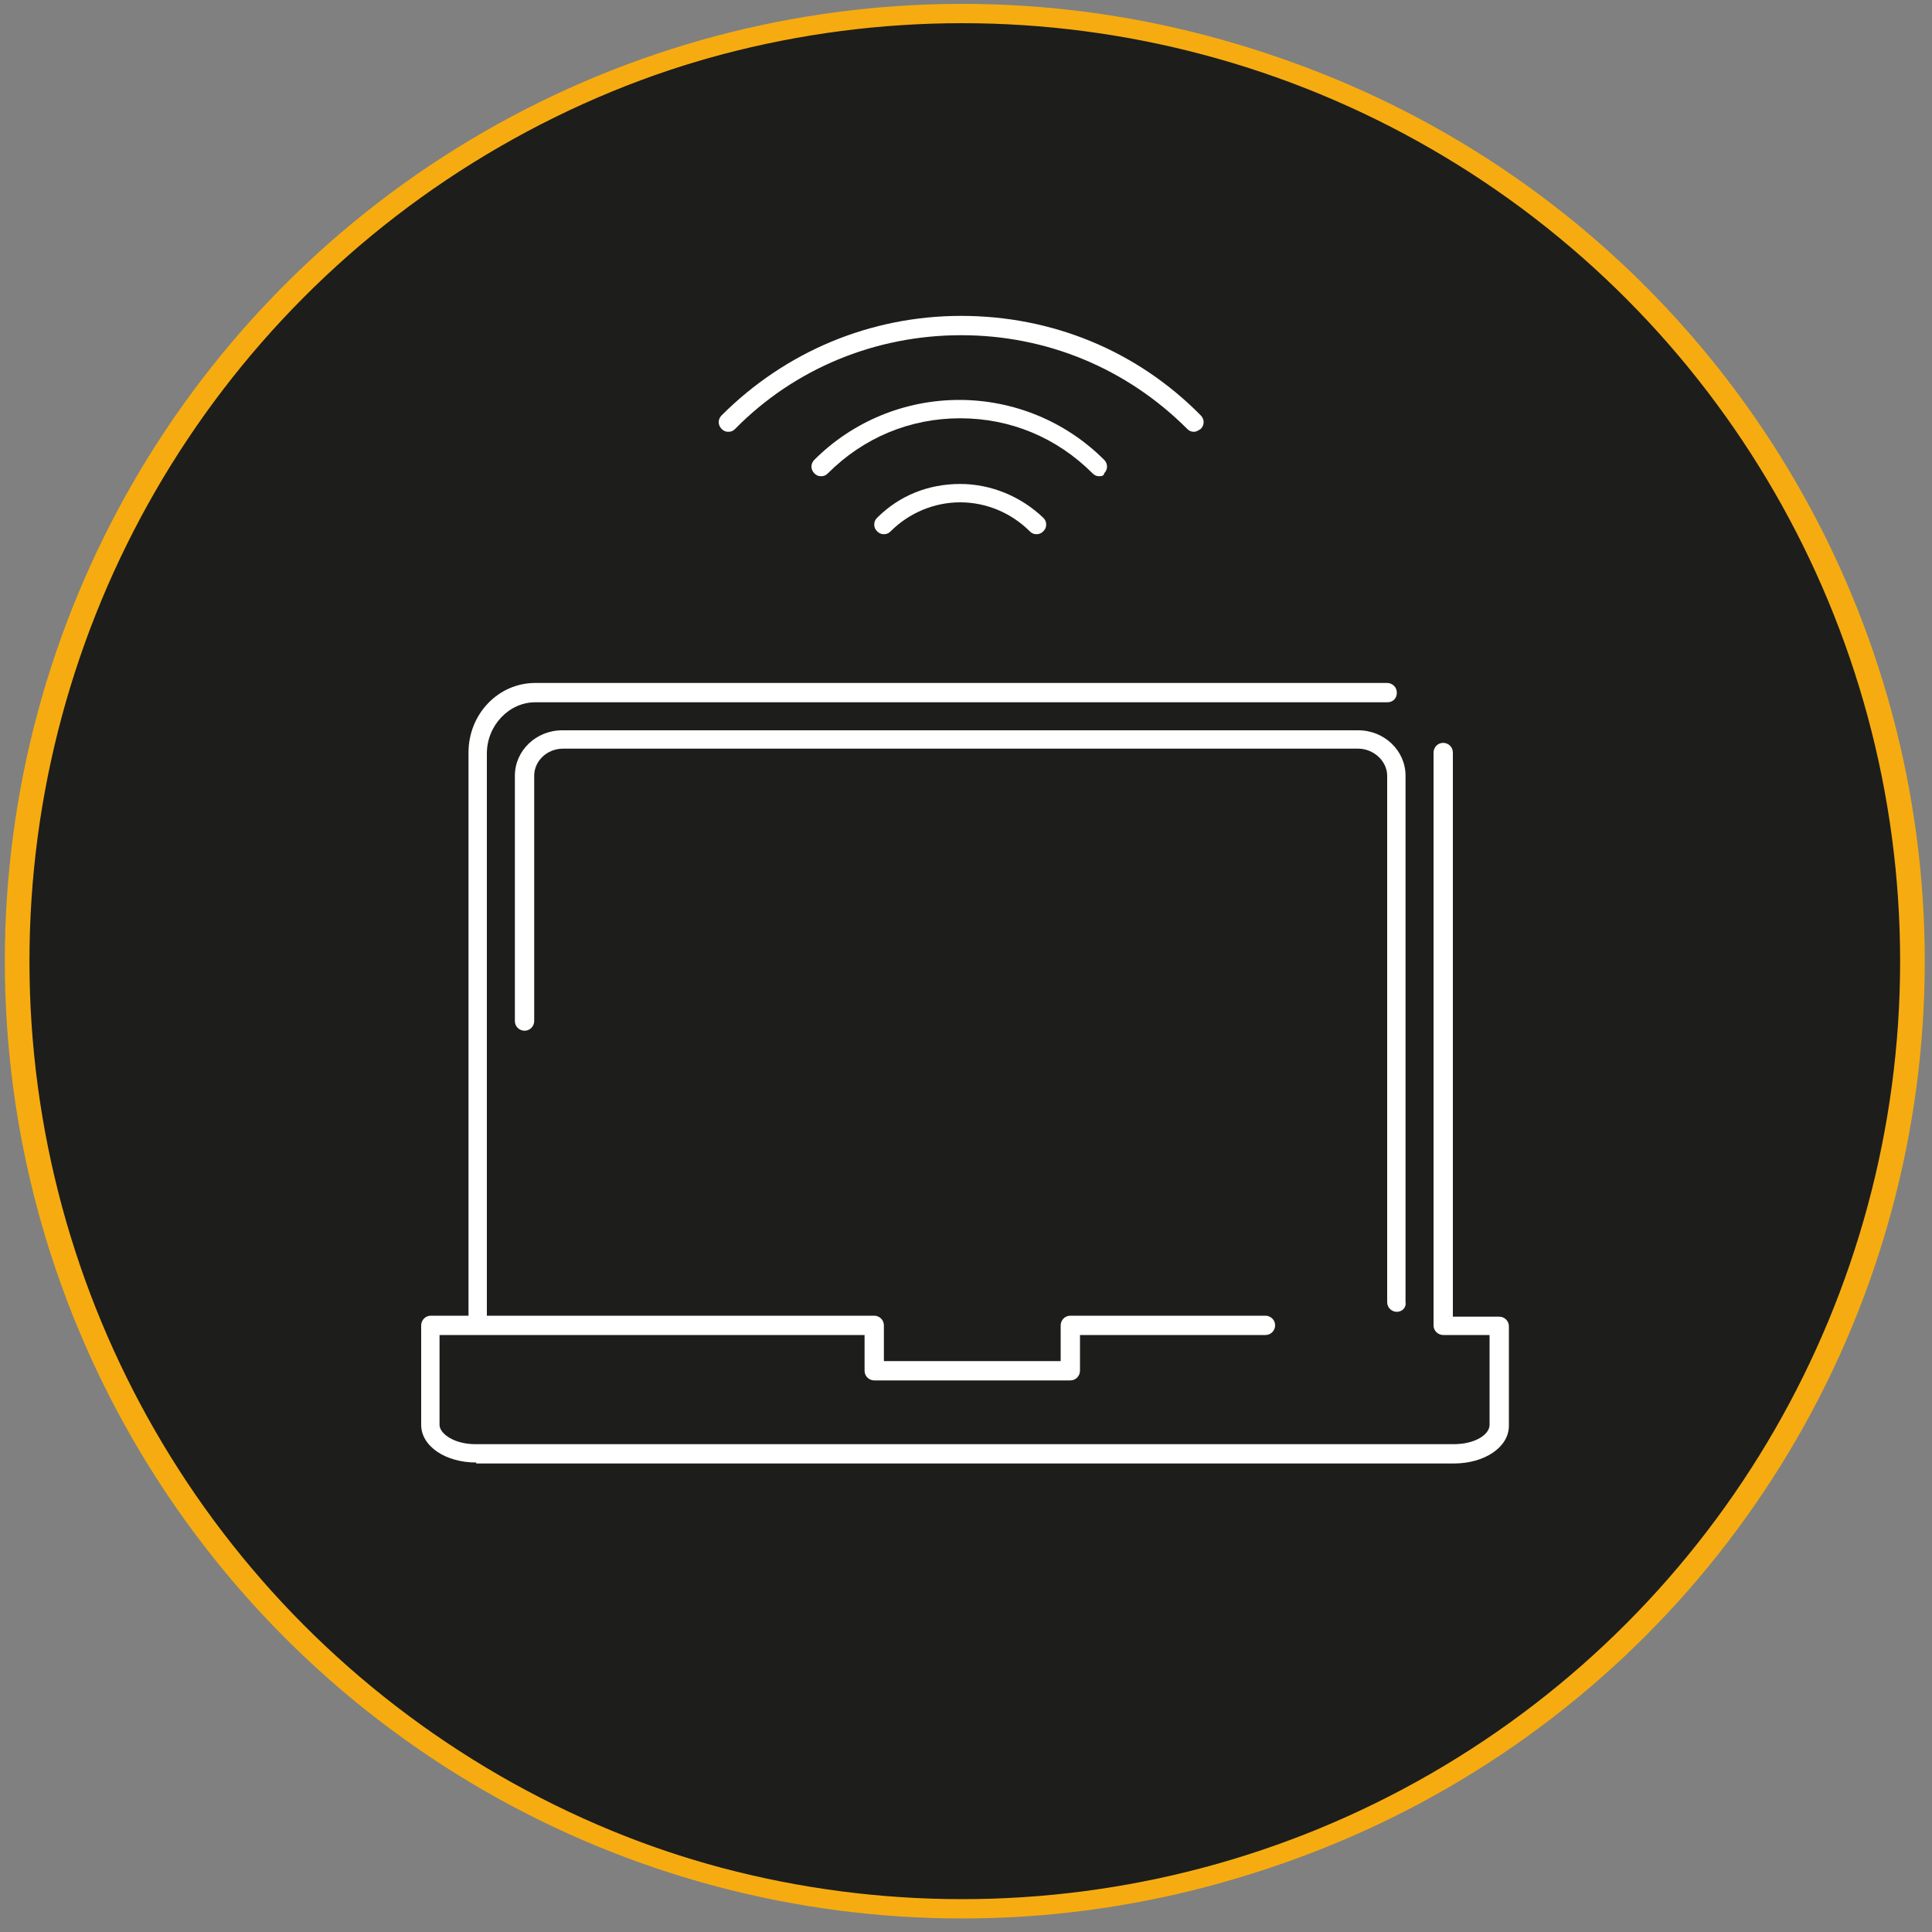 <?xml version="1.0" encoding="utf-8"?>
<!-- Generator: Adobe Illustrator 23.0.4, SVG Export Plug-In . SVG Version: 6.00 Build 0)  -->
<svg version="1.1" id="Calque_1" xmlns="http://www.w3.org/2000/svg" xmlns:xlink="http://www.w3.org/1999/xlink" x="0px" y="0px"
	 width="200px" height="200px" viewBox="0 0 200 200" enable-background="new 0 0 200 200" xml:space="preserve">
<rect x="0" y="0" width="200" height="200" fill="#808080" stroke="none"/>
<path fill="#1D1D1B" d="M198.3,99.5c0,54.3-44.1,98.4-98.4,98.4c-54.3,0-98.4-44-98.4-98.4c0-54.3,44.1-98.4,98.4-98.4
	C154.3,1.1,198.3,45.2,198.3,99.5z"/>
<circle fill="none" stroke="#F6AC10" stroke-width="1.5" stroke-miterlimit="10" cx="100.4" cy="99.5" r="98.1"/>
<circle fill="none" stroke="#F6AC10" stroke-width="2" stroke-miterlimit="10" cx="99.6" cy="99.5" r="98.1"/>
<g>
	<path fill="#FFFFFF" d="M49.5,137.5c-0.5,0-1-0.4-1-1V77.9c0-4,3.1-7.2,6.9-7.2h88.2c0.5,0,1,0.4,1,1s-0.4,1-1,1H55.4
		c-2.7,0-5,2.4-5,5.3v58.6C50.4,137.1,50,137.5,49.5,137.5z"/>
	<path fill="#FFFFFF" d="M49.3,151.4c-3.2,0-5.7-1.7-5.7-3.9v-10.3c0-0.5,0.4-1,1-1h45.9c0.5,0,1,0.4,1,1v3.7h18.3v-3.7
		c0-0.5,0.4-1,1-1h20.2c0.5,0,1,0.4,1,1c0,0.5-0.4,1-1,1h-19.2v3.7c0,0.5-0.4,1-1,1H90.5c-0.5,0-1-0.4-1-1v-3.7h-44v9.3
		c0,0.9,1.5,2,3.7,2h101.3c2.2,0,3.7-1,3.7-2v-9.3h-4.8c-0.5,0-1-0.4-1-1V77.9c0-0.5,0.4-1,1-1c0.5,0,1,0.4,1,1v58.4h4.8
		c0.5,0,1,0.4,1,1v10.3c0,2.2-2.5,3.9-5.7,3.9H49.3z"/>
	<path fill="#FFFFFF" d="M144.6,135.8c-0.5,0-1-0.4-1-1V80.3c0-1.5-1.4-2.8-3-2.8H58.3c-1.7,0-3,1.3-3,2.8v25.4c0,0.5-0.4,1-1,1
		c-0.5,0-1-0.4-1-1V80.3c0-2.6,2.2-4.7,4.9-4.7h82.4c2.7,0,4.9,2.1,4.9,4.7v54.5C145.6,135.4,145.1,135.8,144.6,135.8z"/>
	<path fill="#FFFFFF" d="M107.3,55.3c-0.3,0-0.5-0.1-0.7-0.3c-1.9-1.9-4.5-3-7.2-3c-2.7,0-5.3,1.1-7.2,3c-0.2,0.2-0.4,0.3-0.7,0.3
		c-0.3,0-0.5-0.1-0.7-0.3c-0.2-0.2-0.3-0.4-0.3-0.7s0.1-0.5,0.3-0.7c2.3-2.3,5.3-3.5,8.6-3.5c3.2,0,6.3,1.3,8.6,3.5
		c0.2,0.2,0.3,0.4,0.3,0.7s-0.1,0.5-0.3,0.7C107.8,55.2,107.6,55.3,107.3,55.3z"/>
	<path fill="#FFFFFF" d="M113.8,49.3c-0.3,0-0.5-0.1-0.7-0.3c-3.7-3.7-8.5-5.7-13.7-5.7c-5.2,0-10,2-13.7,5.7
		c-0.2,0.2-0.4,0.3-0.7,0.3c-0.3,0-0.5-0.1-0.7-0.3c-0.4-0.4-0.4-1,0-1.4c4-4,9.4-6.2,15-6.2s11,2.2,15,6.2c0.4,0.4,0.4,1,0,1.4
		C114.3,49.2,114.1,49.3,113.8,49.3z"/>
	<path fill="#FFFFFF" d="M123.6,44.7c-0.3,0-0.5-0.1-0.7-0.3c-6.3-6.3-14.6-9.7-23.4-9.7c-8.8,0-17.2,3.4-23.4,9.7
		c-0.2,0.2-0.4,0.3-0.7,0.3c-0.3,0-0.5-0.1-0.7-0.3c-0.4-0.4-0.4-1,0-1.4c6.6-6.6,15.4-10.3,24.8-10.3c9.4,0,18.2,3.6,24.8,10.3
		c0.4,0.4,0.4,1,0,1.4C124,44.6,123.8,44.7,123.6,44.7z"/>
</g>
</svg>
